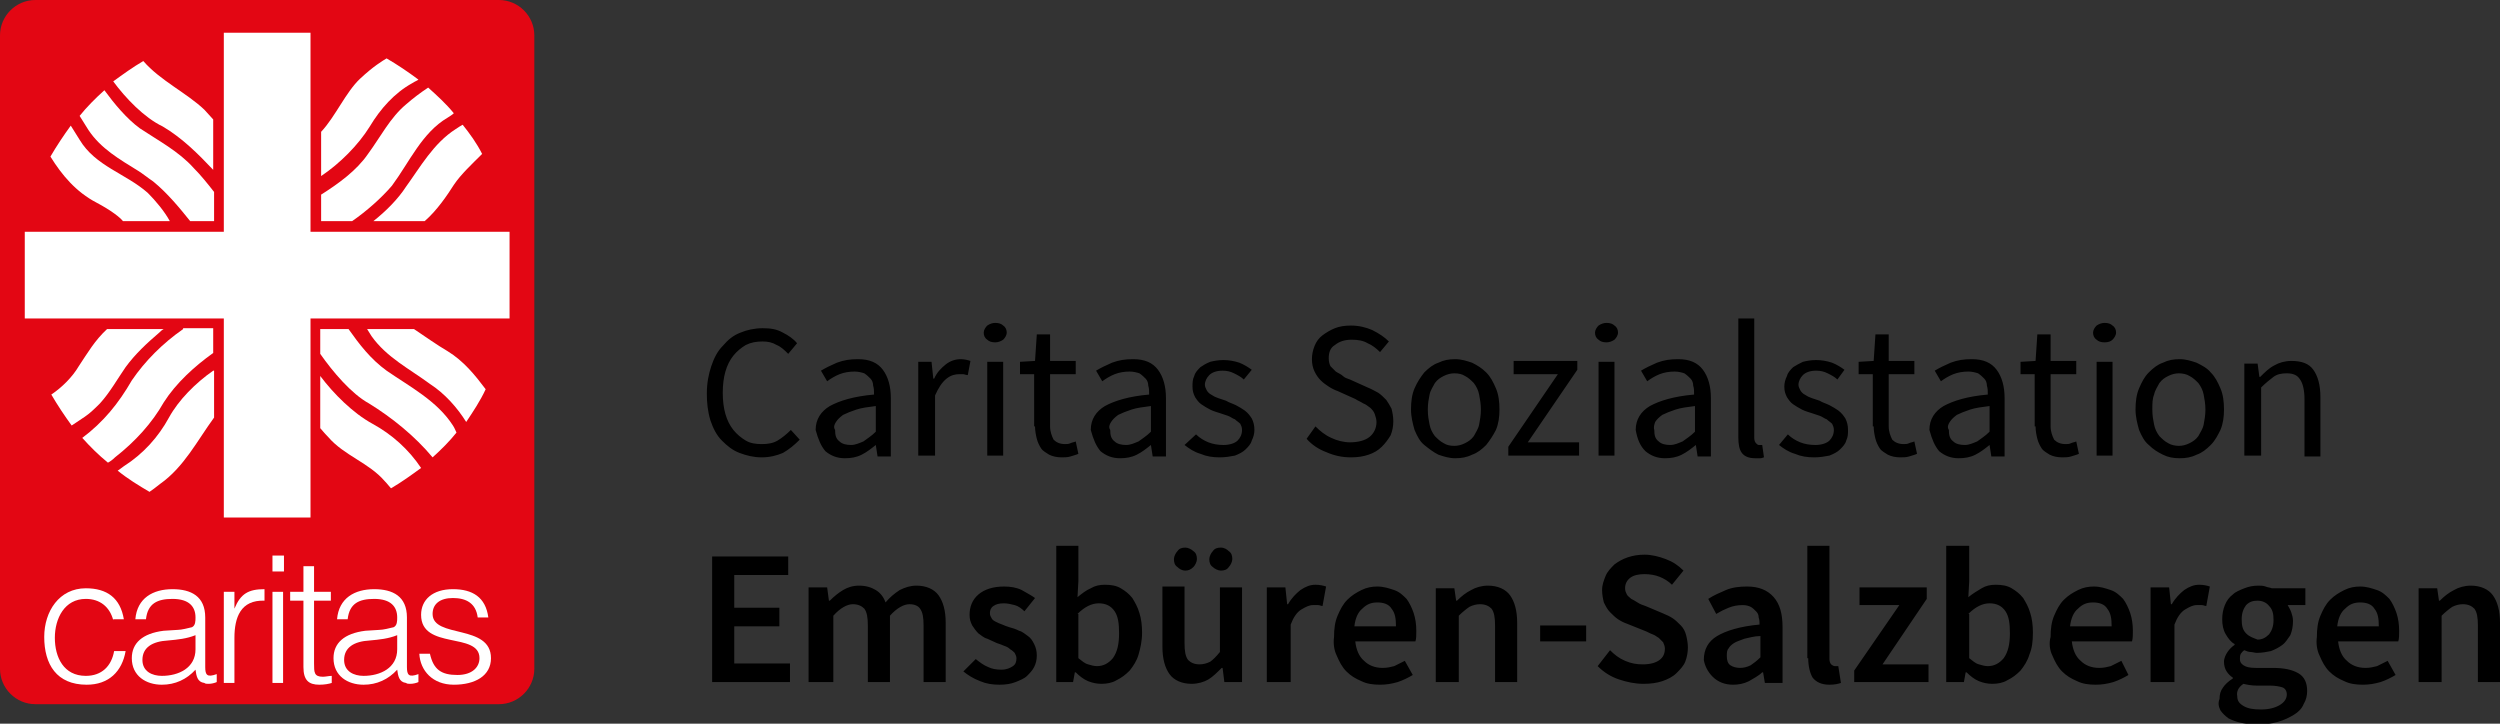 <?xml version="1.0" encoding="utf-8"?>
<!-- Generator: Adobe Illustrator 27.6.1, SVG Export Plug-In . SVG Version: 6.00 Build 0)  -->
<svg version="1.1" id="Ebene_1" xmlns="http://www.w3.org/2000/svg" xmlns:xlink="http://www.w3.org/1999/xlink" x="0px" y="0px"
	 viewBox="0 0 282.6 81.8" style="enable-background:new 0 0 282.6 81.8;" xml:space="preserve">
<rect x="0" y="0" width="282.6" height="81.8" fill="#333333" stroke="none"/>
<style type="text/css">
	.st0{fill:#E30613;}
	.st1{fill:#FFFFFF;}
</style>
<g>
	<path d="M273.5,77.1h2.5v-7.5c0.4-0.4,0.9-0.8,1.2-1c0.4-0.2,0.8-0.3,1.2-0.3c0.6,0,1,0.2,1.3,0.5c0.3,0.4,0.4,1,0.4,1.9v6.4h2.5
		v-6.7c0-1.4-0.3-2.4-0.8-3.1c-0.5-0.7-1.4-1.1-2.5-1.1c-0.7,0-1.4,0.2-1.9,0.5c-0.6,0.3-1.1,0.7-1.6,1.2h-0.1l-0.2-1.4h-2.1V77.1z
		 M264.2,70.8c0.1-0.9,0.4-1.6,0.9-2c0.5-0.5,1-0.7,1.7-0.7c0.7,0,1.3,0.2,1.6,0.7c0.4,0.5,0.5,1.1,0.5,2H264.2z M262.2,74.1
		c0.3,0.7,0.6,1.3,1.1,1.8c0.5,0.5,1,0.8,1.7,1.1c0.6,0.3,1.3,0.4,2.1,0.4c0.7,0,1.3-0.1,2-0.3c0.6-0.2,1.2-0.5,1.7-0.8l-0.9-1.6
		c-0.4,0.2-0.8,0.4-1.2,0.6c-0.4,0.1-0.8,0.2-1.3,0.2c-0.9,0-1.6-0.3-2.1-0.8c-0.6-0.5-0.9-1.3-1-2.2h6.8c0.1-0.3,0.1-0.7,0.1-1.2
		c0-0.7-0.1-1.4-0.3-2c-0.2-0.6-0.5-1.2-0.8-1.6c-0.4-0.4-0.8-0.8-1.4-1c-0.6-0.2-1.2-0.4-1.9-0.4c-0.6,0-1.2,0.1-1.8,0.4
		c-0.6,0.3-1.1,0.6-1.6,1.1c-0.5,0.5-0.8,1.1-1.1,1.8c-0.3,0.7-0.4,1.5-0.4,2.4C261.8,72.7,261.9,73.5,262.2,74.1 M253.9,71.6
		c-0.4-0.4-0.5-0.9-0.5-1.6c0-0.7,0.2-1.2,0.5-1.6c0.4-0.4,0.8-0.5,1.3-0.5c0.5,0,1,0.2,1.3,0.6c0.4,0.4,0.5,0.9,0.5,1.6
		c0,0.7-0.2,1.2-0.5,1.6c-0.4,0.4-0.8,0.6-1.3,0.6C254.7,72.1,254.3,72,253.9,71.6 M251,80.3c0.2,0.3,0.5,0.6,0.9,0.9
		c0.4,0.2,0.9,0.4,1.4,0.5c0.5,0.1,1.1,0.2,1.8,0.2c0.9,0,1.7-0.1,2.4-0.3c0.7-0.2,1.3-0.5,1.8-0.8c0.5-0.3,0.9-0.7,1.1-1.2
		c0.3-0.5,0.4-1,0.4-1.5c0-0.9-0.3-1.6-1-2c-0.7-0.4-1.6-0.6-2.9-0.6H255c-0.7,0-1.1-0.1-1.4-0.3c-0.3-0.2-0.4-0.4-0.4-0.7
		c0-0.2,0-0.4,0.1-0.6c0.1-0.1,0.2-0.3,0.4-0.4c0.2,0.1,0.5,0.2,0.7,0.2c0.2,0,0.5,0.1,0.7,0.1c0.6,0,1.1-0.1,1.6-0.2
		c0.5-0.2,0.9-0.4,1.3-0.7c0.4-0.3,0.6-0.7,0.9-1.1c0.2-0.5,0.3-1,0.3-1.6c0-0.4-0.1-0.7-0.2-1c-0.1-0.3-0.3-0.6-0.4-0.8h2v-1.9
		h-3.8c-0.2-0.1-0.5-0.1-0.7-0.2c-0.3-0.1-0.5-0.1-0.8-0.1c-0.6,0-1.1,0.1-1.6,0.3c-0.5,0.2-1,0.4-1.3,0.7c-0.4,0.3-0.7,0.7-0.9,1.2
		c-0.2,0.5-0.3,1-0.3,1.6c0,0.6,0.1,1.2,0.4,1.7c0.3,0.5,0.6,0.9,1,1.1v0.1c-0.3,0.2-0.6,0.5-0.8,0.8c-0.2,0.3-0.4,0.7-0.4,1.1
		c0,0.4,0.1,0.8,0.3,1.1c0.2,0.3,0.4,0.5,0.7,0.7v0.1c-0.5,0.3-0.9,0.7-1.1,1c-0.3,0.4-0.4,0.8-0.4,1.3
		C250.7,79.5,250.8,79.9,251,80.3 M253.6,77.3c0.4,0.1,0.9,0.2,1.5,0.2h1.5c0.6,0,1.1,0.1,1.4,0.2c0.3,0.1,0.5,0.4,0.5,0.8
		c0,0.5-0.3,0.9-0.8,1.2c-0.5,0.3-1.2,0.5-2.1,0.5c-0.9,0-1.5-0.1-2-0.4c-0.5-0.3-0.7-0.6-0.7-1.1C252.8,78.2,253,77.7,253.6,77.3
		 M243.3,77.1h2.5v-6.5c0.3-0.8,0.7-1.4,1.2-1.7c0.5-0.3,0.9-0.5,1.3-0.5c0.2,0,0.4,0,0.6,0c0.2,0,0.3,0.1,0.5,0.1l0.4-2.2
		c-0.3-0.1-0.7-0.2-1.2-0.2c-0.6,0-1.1,0.2-1.7,0.6c-0.5,0.4-1,0.9-1.4,1.6h-0.1l-0.2-1.9h-2.1V77.1z M234,70.8
		c0.1-0.9,0.4-1.6,0.9-2c0.5-0.5,1-0.7,1.7-0.7c0.7,0,1.3,0.2,1.6,0.7c0.4,0.5,0.5,1.1,0.5,2H234z M232,74.1
		c0.3,0.7,0.6,1.3,1.1,1.8c0.5,0.5,1,0.8,1.7,1.1c0.6,0.3,1.3,0.4,2.1,0.4c0.7,0,1.3-0.1,2-0.3c0.6-0.2,1.2-0.5,1.7-0.8l-0.8-1.6
		c-0.4,0.2-0.8,0.4-1.2,0.6c-0.4,0.1-0.8,0.2-1.3,0.2c-0.9,0-1.6-0.3-2.1-0.8c-0.6-0.5-0.9-1.3-1-2.2h6.8c0.1-0.3,0.1-0.7,0.1-1.2
		c0-0.7-0.1-1.4-0.3-2c-0.2-0.6-0.5-1.2-0.8-1.6c-0.4-0.4-0.8-0.8-1.4-1s-1.2-0.4-1.9-0.4c-0.6,0-1.2,0.1-1.8,0.4
		c-0.6,0.3-1.1,0.6-1.6,1.1c-0.5,0.5-0.8,1.1-1.1,1.8c-0.3,0.7-0.4,1.5-0.4,2.4C231.6,72.7,231.7,73.5,232,74.1 M222.5,69.4
		c0.8-0.8,1.6-1.2,2.4-1.2c0.8,0,1.4,0.3,1.8,0.9c0.4,0.6,0.5,1.4,0.5,2.5c0,1.2-0.2,2.1-0.7,2.8c-0.5,0.6-1.1,0.9-1.8,0.9
		c-0.3,0-0.7-0.1-1-0.2c-0.4-0.1-0.7-0.4-1.1-0.7V69.4z M220,77.1h2l0.2-1.1h0.1c0.4,0.4,0.9,0.8,1.4,1c0.5,0.2,1,0.3,1.5,0.3
		c0.6,0,1.2-0.1,1.7-0.4c0.6-0.3,1-0.6,1.5-1.1c0.4-0.5,0.8-1.1,1-1.8c0.3-0.7,0.4-1.5,0.4-2.5c0-0.8-0.1-1.6-0.3-2.2
		c-0.2-0.7-0.5-1.2-0.8-1.7c-0.4-0.5-0.8-0.8-1.3-1.1c-0.5-0.3-1.1-0.4-1.8-0.4c-0.6,0-1.1,0.1-1.6,0.4s-1,0.6-1.5,1l0.1-1.8v-4H220
		V77.1z M209.6,77.1h8.4v-2h-5.2l5-7.4v-1.3h-7.6v2h4.5l-5.1,7.4V77.1z M204.4,74.4c0,0.9,0.2,1.7,0.5,2.2c0.4,0.5,1,0.8,1.9,0.8
		c0.6,0,1-0.1,1.3-0.2l-0.3-1.9c-0.1,0-0.2,0-0.2,0h-0.2c-0.1,0-0.3-0.1-0.4-0.2c-0.1-0.1-0.2-0.3-0.2-0.6V61.7h-2.5V74.4z
		 M195.4,73.3c0.1-0.2,0.3-0.4,0.6-0.6c0.3-0.2,0.7-0.3,1.2-0.5c0.5-0.1,1.1-0.3,1.8-0.3v2.4c-0.4,0.4-0.8,0.7-1.1,0.9
		c-0.4,0.2-0.8,0.3-1.2,0.3c-0.4,0-0.8-0.1-1.1-0.3c-0.3-0.2-0.4-0.6-0.4-1C195.2,73.8,195.2,73.5,195.4,73.3 M193.6,76.5
		c0.6,0.6,1.4,0.9,2.3,0.9c0.6,0,1.2-0.1,1.8-0.4c0.5-0.3,1.1-0.6,1.5-1h0.1l0.2,1.2h2v-6.3c0-1.5-0.3-2.6-1-3.4
		c-0.7-0.8-1.7-1.2-3-1.2c-0.9,0-1.7,0.1-2.4,0.4c-0.7,0.3-1.4,0.6-2,1l0.9,1.7c0.5-0.3,0.9-0.5,1.4-0.7c0.5-0.2,1-0.3,1.6-0.3
		c0.4,0,0.7,0.1,0.9,0.2c0.2,0.1,0.4,0.3,0.6,0.5c0.2,0.2,0.3,0.4,0.3,0.7c0.1,0.3,0.1,0.5,0.1,0.8c-2.2,0.2-3.8,0.7-4.8,1.3
		c-1,0.6-1.5,1.5-1.5,2.7C192.7,75.2,193,75.9,193.6,76.5 M180.6,75.3c0.7,0.7,1.5,1.2,2.4,1.5s1.8,0.5,2.8,0.5
		c0.8,0,1.5-0.1,2.1-0.3c0.6-0.2,1.2-0.5,1.6-0.9c0.4-0.4,0.8-0.8,1-1.3c0.2-0.5,0.3-1.1,0.3-1.6c0-0.5-0.1-1-0.2-1.4
		c-0.1-0.4-0.3-0.8-0.6-1.1s-0.6-0.6-0.9-0.8c-0.3-0.2-0.7-0.4-1.2-0.6l-1.9-0.8c-0.3-0.1-0.6-0.2-0.9-0.4s-0.5-0.3-0.7-0.4
		c-0.2-0.2-0.4-0.3-0.5-0.5c-0.1-0.2-0.2-0.4-0.2-0.7c0-0.5,0.2-0.9,0.6-1.2c0.4-0.3,1-0.4,1.6-0.4c0.6,0,1.2,0.1,1.7,0.3
		c0.5,0.2,1,0.5,1.4,0.9l1.3-1.6c-0.6-0.6-1.2-1-2-1.3c-0.8-0.3-1.6-0.5-2.4-0.5c-0.7,0-1.3,0.1-1.9,0.3s-1.1,0.5-1.5,0.8
		c-0.4,0.4-0.8,0.8-1,1.3c-0.2,0.5-0.4,1-0.4,1.6c0,0.5,0.1,1,0.2,1.4c0.2,0.4,0.4,0.8,0.7,1.1c0.3,0.3,0.6,0.6,0.9,0.8
		c0.3,0.2,0.7,0.4,1,0.5l2,0.8c0.3,0.1,0.6,0.3,0.9,0.4c0.3,0.1,0.5,0.3,0.7,0.4c0.2,0.2,0.3,0.3,0.5,0.5c0.1,0.2,0.2,0.5,0.2,0.7
		c0,0.6-0.2,1-0.6,1.3c-0.4,0.3-1,0.5-1.9,0.5c-0.7,0-1.3-0.1-2-0.4c-0.7-0.3-1.2-0.7-1.7-1.2L180.6,75.3z M174.1,72.5h5.2v-1.8
		h-5.2V72.5z M162.4,77.1h2.5v-7.5c0.4-0.4,0.9-0.8,1.2-1c0.4-0.2,0.8-0.3,1.2-0.3c0.6,0,1,0.2,1.3,0.5c0.3,0.4,0.4,1,0.4,1.9v6.4
		h2.5v-6.7c0-1.4-0.3-2.4-0.8-3.1c-0.5-0.7-1.4-1.1-2.5-1.1c-0.7,0-1.4,0.2-1.9,0.5c-0.6,0.3-1.1,0.7-1.6,1.2h-0.1l-0.2-1.4h-2.1
		V77.1z M153.1,70.8c0.1-0.9,0.4-1.6,0.9-2c0.5-0.5,1-0.7,1.7-0.7c0.7,0,1.3,0.2,1.6,0.7c0.4,0.5,0.5,1.1,0.5,2H153.1z M151.1,74.1
		c0.3,0.7,0.6,1.3,1.1,1.8c0.5,0.5,1,0.8,1.7,1.1c0.6,0.3,1.3,0.4,2.1,0.4c0.7,0,1.3-0.1,2-0.3c0.6-0.2,1.2-0.5,1.7-0.8l-0.9-1.6
		c-0.4,0.2-0.8,0.4-1.2,0.6c-0.4,0.1-0.8,0.2-1.3,0.2c-0.9,0-1.6-0.3-2.1-0.8c-0.6-0.5-0.9-1.3-1-2.2h6.8c0.1-0.3,0.1-0.7,0.1-1.2
		c0-0.7-0.1-1.4-0.3-2c-0.2-0.6-0.5-1.2-0.8-1.6c-0.4-0.4-0.8-0.8-1.4-1c-0.6-0.2-1.2-0.4-1.9-0.4c-0.6,0-1.2,0.1-1.8,0.4
		c-0.6,0.3-1.1,0.6-1.6,1.1c-0.5,0.5-0.8,1.1-1.1,1.8c-0.3,0.7-0.4,1.5-0.4,2.4C150.7,72.7,150.8,73.5,151.1,74.1 M143.4,77.1h2.5
		v-6.5c0.3-0.8,0.7-1.4,1.2-1.7c0.5-0.3,0.9-0.5,1.3-0.5c0.2,0,0.4,0,0.6,0c0.2,0,0.3,0.1,0.5,0.1l0.4-2.2c-0.3-0.1-0.7-0.2-1.2-0.2
		c-0.6,0-1.1,0.2-1.7,0.6c-0.5,0.4-1,0.9-1.4,1.6h-0.1l-0.2-1.9h-2.1V77.1z M138.9,64.1c0.2-0.2,0.4-0.6,0.4-0.9
		c0-0.4-0.1-0.7-0.4-0.9c-0.2-0.2-0.5-0.4-0.9-0.4c-0.4,0-0.7,0.1-0.9,0.4c-0.2,0.2-0.4,0.6-0.4,0.9c0,0.4,0.1,0.7,0.4,0.9
		c0.2,0.2,0.6,0.4,0.9,0.4C138.4,64.5,138.7,64.4,138.9,64.1 M134.9,64.1c0.2-0.2,0.4-0.6,0.4-0.9c0-0.4-0.1-0.7-0.4-0.9
		c-0.2-0.2-0.6-0.4-0.9-0.4c-0.4,0-0.7,0.1-0.9,0.4c-0.2,0.2-0.4,0.6-0.4,0.9c0,0.4,0.1,0.7,0.4,0.9c0.2,0.2,0.5,0.4,0.9,0.4
		C134.3,64.5,134.6,64.4,134.9,64.1 M131.4,73.1c0,1.4,0.3,2.4,0.8,3.1c0.5,0.7,1.4,1.1,2.5,1.1c0.7,0,1.4-0.2,1.9-0.5
		c0.5-0.3,1-0.8,1.5-1.3h0.1l0.2,1.6h2V66.4h-2.5v7.3c-0.4,0.5-0.8,0.9-1.1,1.1c-0.4,0.2-0.8,0.3-1.2,0.3c-0.6,0-1-0.2-1.3-0.5
		c-0.3-0.4-0.4-1-0.4-1.9v-6.4h-2.5V73.1z M121.8,69.4c0.8-0.8,1.6-1.2,2.4-1.2c0.8,0,1.4,0.3,1.8,0.9c0.4,0.6,0.5,1.4,0.5,2.5
		c0,1.2-0.2,2.1-0.7,2.8c-0.5,0.6-1.1,0.9-1.8,0.9c-0.3,0-0.7-0.1-1-0.2c-0.4-0.1-0.7-0.4-1.1-0.7V69.4z M119.3,77.1h2l0.2-1.1h0.1
		c0.4,0.4,0.9,0.8,1.4,1c0.5,0.2,1,0.3,1.5,0.3c0.6,0,1.2-0.1,1.7-0.4c0.6-0.3,1-0.6,1.5-1.1c0.4-0.5,0.8-1.1,1-1.8s0.4-1.5,0.4-2.5
		c0-0.8-0.1-1.6-0.3-2.2c-0.2-0.7-0.5-1.2-0.8-1.7c-0.4-0.5-0.8-0.8-1.3-1.1c-0.5-0.3-1.1-0.4-1.8-0.4c-0.6,0-1.1,0.1-1.6,0.4
		c-0.5,0.2-1,0.6-1.5,1l0.1-1.8v-4h-2.5V77.1z M108.9,75.9c0.5,0.4,1.1,0.8,1.9,1.1c0.7,0.3,1.4,0.4,2.2,0.4c0.7,0,1.3-0.1,1.8-0.3
		c0.5-0.2,1-0.4,1.3-0.7c0.3-0.3,0.6-0.6,0.8-1c0.2-0.4,0.3-0.8,0.3-1.3c0-0.5-0.1-0.9-0.3-1.3c-0.2-0.4-0.4-0.7-0.7-0.9
		c-0.3-0.2-0.6-0.5-1-0.6c-0.4-0.2-0.7-0.3-1.1-0.4c-0.3-0.1-0.6-0.2-0.8-0.3c-0.3-0.1-0.5-0.2-0.7-0.3c-0.2-0.1-0.4-0.2-0.5-0.4
		c-0.1-0.2-0.2-0.3-0.2-0.6c0-0.3,0.1-0.6,0.4-0.8c0.3-0.2,0.6-0.3,1.2-0.3c0.4,0,0.8,0.1,1.2,0.2s0.8,0.4,1.1,0.7l1.2-1.5
		c-0.4-0.3-1-0.6-1.5-0.9c-0.6-0.3-1.3-0.4-2-0.4c-1.2,0-2.2,0.3-2.9,0.9c-0.7,0.6-1,1.4-1,2.3c0,0.5,0.1,0.8,0.3,1.2
		c0.2,0.3,0.4,0.6,0.7,0.9c0.3,0.2,0.6,0.5,1,0.6c0.4,0.2,0.7,0.3,1.1,0.5c0.3,0.1,0.6,0.2,0.8,0.3c0.3,0.1,0.5,0.2,0.7,0.4
		c0.2,0.1,0.4,0.3,0.5,0.4c0.1,0.2,0.2,0.4,0.2,0.6c0,0.4-0.1,0.7-0.4,0.9c-0.3,0.2-0.7,0.4-1.3,0.4c-0.6,0-1.1-0.1-1.5-0.3
		c-0.5-0.2-0.9-0.5-1.4-0.9L108.9,75.9z M91.7,77.1h2.5v-7.5c0.8-0.9,1.6-1.3,2.2-1.3c0.6,0,1,0.2,1.3,0.5c0.3,0.4,0.4,1,0.4,1.9
		v6.4h2.5v-7.5c0.8-0.9,1.6-1.3,2.2-1.3c0.6,0,1,0.2,1.2,0.5c0.3,0.4,0.4,1,0.4,1.9v6.4h2.5v-6.7c0-1.4-0.3-2.4-0.8-3.1
		c-0.5-0.7-1.4-1.1-2.5-1.1c-0.7,0-1.3,0.2-1.9,0.5c-0.6,0.4-1.1,0.8-1.6,1.4c-0.2-0.6-0.6-1.1-1.1-1.4c-0.5-0.3-1.1-0.5-1.9-0.5
		c-0.7,0-1.3,0.2-1.8,0.5c-0.5,0.3-1,0.7-1.5,1.2h-0.1l-0.2-1.5h-2.1V77.1z M80.5,77.1h8.8V75h-6.3v-4.2h5.1v-2.1h-5.1V65h6.1v-2.1
		h-8.6V77.1z"/>
	<path d="M253.8,51.5h1.8v-7.7c0.5-0.5,1-0.9,1.4-1.2c0.4-0.3,0.9-0.4,1.5-0.4c0.7,0,1.2,0.2,1.5,0.7c0.3,0.4,0.5,1.2,0.5,2.2v6.5
		h1.8v-6.7c0-1.4-0.3-2.4-0.8-3.1c-0.5-0.7-1.3-1-2.5-1c-0.7,0-1.4,0.2-1.9,0.5c-0.6,0.3-1.1,0.8-1.6,1.3h-0.1l-0.2-1.5h-1.5V51.5z
		 M243.5,44.6c0.1-0.5,0.4-0.9,0.6-1.3c0.3-0.4,0.6-0.6,1-0.8c0.4-0.2,0.8-0.3,1.2-0.3s0.9,0.1,1.2,0.3c0.4,0.2,0.7,0.5,1,0.8
		c0.3,0.4,0.5,0.8,0.6,1.3c0.1,0.5,0.2,1.1,0.2,1.7c0,0.6-0.1,1.2-0.2,1.7s-0.4,0.9-0.6,1.3c-0.3,0.4-0.6,0.6-1,0.8
		c-0.4,0.2-0.8,0.3-1.2,0.3s-0.9-0.1-1.2-0.3c-0.4-0.2-0.7-0.5-1-0.8c-0.3-0.4-0.5-0.8-0.6-1.3c-0.1-0.5-0.2-1-0.2-1.7
		C243.3,45.6,243.3,45.1,243.5,44.6 M241.8,48.6c0.3,0.7,0.6,1.3,1.1,1.7c0.5,0.5,1,0.8,1.6,1.1s1.2,0.4,1.9,0.4
		c0.7,0,1.3-0.1,1.9-0.4c0.6-0.2,1.1-0.6,1.6-1.1s0.8-1.1,1.1-1.7c0.3-0.7,0.4-1.5,0.4-2.3c0-0.9-0.1-1.7-0.4-2.4
		c-0.3-0.7-0.6-1.3-1.1-1.8c-0.4-0.5-1-0.8-1.6-1.1c-0.6-0.2-1.2-0.4-1.9-0.4c-0.7,0-1.3,0.1-1.9,0.4c-0.6,0.2-1.1,0.6-1.6,1.1
		c-0.5,0.5-0.8,1.1-1.1,1.8c-0.3,0.7-0.4,1.5-0.4,2.4C241.4,47.1,241.6,47.9,241.8,48.6 M237,51.5h1.8V40.9H237V51.5z M238.8,38.4
		c0.2-0.2,0.4-0.5,0.4-0.8c0-0.3-0.1-0.6-0.4-0.8c-0.2-0.2-0.5-0.3-0.9-0.3c-0.3,0-0.6,0.1-0.9,0.3c-0.2,0.2-0.4,0.5-0.4,0.8
		c0,0.3,0.1,0.6,0.4,0.8c0.2,0.2,0.5,0.3,0.9,0.3C238.3,38.7,238.6,38.6,238.8,38.4 M230.1,48.2c0,0.5,0.1,1,0.2,1.4
		c0.1,0.4,0.3,0.8,0.5,1.1c0.2,0.3,0.6,0.5,0.9,0.7c0.4,0.2,0.9,0.3,1.4,0.3c0.3,0,0.7,0,1-0.1c0.3-0.1,0.7-0.2,0.9-0.3l-0.3-1.4
		c-0.2,0.1-0.4,0.1-0.6,0.2c-0.2,0.1-0.4,0.1-0.6,0.1c-0.6,0-1-0.2-1.3-0.5c-0.2-0.4-0.4-0.9-0.4-1.5v-5.9h2.9v-1.5h-2.9v-3h-1.5
		l-0.2,3l-1.7,0.1v1.4h1.6V48.2z M220.4,47.7c0.2-0.3,0.4-0.5,0.8-0.8c0.4-0.2,0.9-0.4,1.5-0.6s1.4-0.3,2.2-0.4v2.9
		c-0.5,0.5-1,0.8-1.4,1.1c-0.5,0.2-0.9,0.4-1.4,0.4c-0.5,0-1-0.1-1.3-0.4c-0.4-0.3-0.5-0.7-0.5-1.3C220.1,48.3,220.2,48,220.4,47.7
		 M219.2,51c0.6,0.5,1.3,0.8,2.2,0.8c0.7,0,1.3-0.1,1.9-0.4c0.6-0.3,1.1-0.7,1.6-1.1h0l0.2,1.3h1.5V45c0-1.3-0.3-2.4-0.9-3.2
		c-0.6-0.8-1.5-1.2-2.8-1.2c-0.9,0-1.6,0.1-2.4,0.4c-0.7,0.3-1.3,0.6-1.8,0.9l0.7,1.2c0.4-0.3,0.9-0.6,1.4-0.8
		c0.5-0.2,1.1-0.3,1.7-0.3c0.4,0,0.8,0.1,1.1,0.2c0.3,0.2,0.5,0.4,0.7,0.6c0.2,0.2,0.3,0.5,0.3,0.8c0.1,0.3,0.1,0.6,0.1,1
		c-2.3,0.2-3.9,0.7-5,1.3c-1,0.6-1.6,1.5-1.6,2.7C218.4,49.7,218.7,50.4,219.2,51 M211.8,48.2c0,0.5,0.1,1,0.2,1.4
		c0.1,0.4,0.3,0.8,0.5,1.1c0.2,0.3,0.6,0.5,0.9,0.7c0.4,0.2,0.9,0.3,1.4,0.3c0.3,0,0.7,0,1-0.1s0.7-0.2,0.9-0.3l-0.3-1.4
		c-0.2,0.1-0.4,0.1-0.6,0.2c-0.2,0.1-0.4,0.1-0.6,0.1c-0.6,0-1-0.2-1.3-0.5c-0.2-0.4-0.4-0.9-0.4-1.5v-5.9h2.9v-1.5h-2.9v-3h-1.5
		l-0.2,3l-1.7,0.1v1.4h1.6V48.2z M201.1,50.3c0.5,0.4,1.1,0.8,1.8,1c0.7,0.3,1.4,0.4,2.2,0.4c0.6,0,1.2-0.1,1.7-0.2
		c0.5-0.2,0.9-0.4,1.2-0.7c0.3-0.3,0.6-0.6,0.7-1c0.2-0.4,0.2-0.8,0.2-1.2c0-0.5-0.1-0.9-0.3-1.3c-0.2-0.3-0.4-0.6-0.8-0.9
		c-0.3-0.2-0.6-0.4-1-0.6c-0.4-0.2-0.8-0.3-1.1-0.5c-0.3-0.1-0.6-0.2-0.9-0.3c-0.3-0.1-0.5-0.2-0.8-0.4c-0.2-0.1-0.4-0.3-0.5-0.5
		c-0.1-0.2-0.2-0.4-0.2-0.6c0-0.4,0.2-0.8,0.5-1.1c0.3-0.3,0.8-0.5,1.5-0.5c0.5,0,0.9,0.1,1.3,0.3c0.4,0.2,0.8,0.4,1.1,0.7l0.8-1.1
		c-0.4-0.3-0.9-0.6-1.4-0.8c-0.6-0.2-1.2-0.3-1.8-0.3c-0.6,0-1.1,0.1-1.5,0.2c-0.4,0.2-0.8,0.4-1.1,0.6c-0.3,0.3-0.6,0.6-0.7,1
		c-0.2,0.4-0.3,0.8-0.3,1.2c0,0.5,0.1,0.8,0.3,1.2c0.2,0.3,0.4,0.6,0.7,0.8c0.3,0.2,0.6,0.4,1,0.6c0.4,0.2,0.8,0.3,1.1,0.4
		c0.3,0.1,0.6,0.2,0.9,0.3c0.3,0.1,0.5,0.3,0.8,0.4c0.2,0.2,0.4,0.3,0.6,0.5c0.1,0.2,0.2,0.4,0.2,0.7c0,0.5-0.2,0.9-0.5,1.2
		c-0.3,0.3-0.9,0.5-1.6,0.5c-0.6,0-1.2-0.1-1.7-0.3c-0.5-0.2-1-0.5-1.4-0.9L201.1,50.3z M196.5,49.4c0,0.8,0.1,1.4,0.4,1.8
		c0.3,0.4,0.8,0.6,1.5,0.6c0.2,0,0.4,0,0.6,0c0.2,0,0.3-0.1,0.4-0.1l-0.2-1.4c-0.1,0-0.2,0-0.2,0h-0.2c-0.1,0-0.2-0.1-0.3-0.2
		c-0.1-0.1-0.2-0.3-0.2-0.6V36h-1.8V49.4z M187.1,47.7c0.2-0.3,0.4-0.5,0.8-0.8c0.4-0.2,0.9-0.4,1.5-0.6c0.6-0.2,1.4-0.3,2.2-0.4
		v2.9c-0.5,0.5-1,0.8-1.4,1.1c-0.5,0.2-0.9,0.4-1.4,0.4c-0.5,0-1-0.1-1.3-0.4c-0.4-0.3-0.5-0.7-0.5-1.3
		C186.9,48.3,187,48,187.1,47.7 M186,51c0.6,0.5,1.3,0.8,2.2,0.8c0.7,0,1.3-0.1,1.9-0.4c0.6-0.3,1.1-0.7,1.6-1.1h0l0.2,1.3h1.5V45
		c0-1.3-0.3-2.4-0.9-3.2c-0.6-0.8-1.5-1.2-2.8-1.2c-0.9,0-1.6,0.1-2.4,0.4c-0.7,0.3-1.3,0.6-1.8,0.9l0.7,1.2
		c0.4-0.3,0.9-0.6,1.4-0.8s1.1-0.3,1.7-0.3c0.4,0,0.8,0.1,1.1,0.2c0.3,0.2,0.5,0.4,0.7,0.6c0.2,0.2,0.3,0.5,0.3,0.8
		c0.1,0.3,0.1,0.6,0.1,1c-2.3,0.2-3.9,0.7-5,1.3c-1,0.6-1.6,1.5-1.6,2.7C185.1,49.7,185.4,50.4,186,51 M180.7,51.5h1.8V40.9h-1.8
		V51.5z M182.5,38.4c0.2-0.2,0.4-0.5,0.4-0.8c0-0.3-0.1-0.6-0.4-0.8c-0.2-0.2-0.5-0.3-0.9-0.3c-0.3,0-0.6,0.1-0.9,0.3
		c-0.2,0.2-0.4,0.5-0.4,0.8c0,0.3,0.1,0.6,0.4,0.8c0.2,0.2,0.5,0.3,0.9,0.3C181.9,38.7,182.2,38.6,182.5,38.4 M170.5,51.5h8V50h-5.8
		l5.6-8.2v-1h-7.2v1.5h5l-5.6,8.2V51.5z M161.6,44.6c0.1-0.5,0.4-0.9,0.6-1.3c0.3-0.4,0.6-0.6,1-0.8c0.4-0.2,0.8-0.3,1.2-0.3
		c0.5,0,0.9,0.1,1.2,0.3c0.4,0.2,0.7,0.5,1,0.8c0.3,0.4,0.5,0.8,0.6,1.3c0.1,0.5,0.2,1.1,0.2,1.7c0,0.6-0.1,1.2-0.2,1.7
		c-0.1,0.5-0.4,0.9-0.6,1.3c-0.3,0.4-0.6,0.6-1,0.8c-0.4,0.2-0.8,0.3-1.2,0.3c-0.5,0-0.9-0.1-1.2-0.3c-0.4-0.2-0.7-0.5-1-0.8
		c-0.3-0.4-0.5-0.8-0.6-1.3c-0.1-0.5-0.2-1-0.2-1.7C161.4,45.6,161.5,45.1,161.6,44.6 M159.9,48.6c0.3,0.7,0.6,1.3,1.1,1.7
		s1,0.8,1.6,1.1c0.6,0.2,1.2,0.4,1.9,0.4c0.7,0,1.3-0.1,1.9-0.4c0.6-0.2,1.1-0.6,1.6-1.1c0.4-0.5,0.8-1.1,1.1-1.7
		c0.3-0.7,0.4-1.5,0.4-2.3c0-0.9-0.1-1.7-0.4-2.4c-0.3-0.7-0.6-1.3-1.1-1.8c-0.5-0.5-1-0.8-1.6-1.1c-0.6-0.2-1.2-0.4-1.9-0.4
		c-0.7,0-1.3,0.1-1.9,0.4c-0.6,0.2-1.1,0.6-1.6,1.1c-0.4,0.5-0.8,1.1-1.1,1.8c-0.3,0.7-0.4,1.5-0.4,2.4
		C159.5,47.1,159.7,47.9,159.9,48.6 M147.7,49.6c0.6,0.7,1.4,1.2,2.2,1.5c0.9,0.4,1.8,0.6,2.8,0.6c0.8,0,1.4-0.1,2-0.3
		c0.6-0.2,1.1-0.5,1.5-0.9c0.4-0.4,0.7-0.8,1-1.3c0.2-0.5,0.3-1,0.3-1.6c0-0.5-0.1-1-0.2-1.4c-0.2-0.4-0.4-0.7-0.6-1
		c-0.3-0.3-0.6-0.6-0.9-0.8c-0.4-0.2-0.7-0.4-1.2-0.6l-2-0.9c-0.3-0.1-0.6-0.2-0.8-0.4s-0.5-0.3-0.8-0.5c-0.2-0.2-0.4-0.4-0.6-0.6
		c-0.1-0.2-0.2-0.5-0.2-0.9c0-0.7,0.2-1.2,0.7-1.5c0.5-0.4,1.1-0.6,1.9-0.6c0.7,0,1.3,0.1,1.8,0.4c0.5,0.2,1,0.6,1.4,1l1-1.2
		c-0.5-0.5-1.1-0.9-1.9-1.3c-0.7-0.3-1.5-0.5-2.4-0.5c-0.7,0-1.3,0.1-1.8,0.3c-0.5,0.2-1,0.5-1.4,0.8c-0.4,0.3-0.7,0.7-0.9,1.2
		c-0.2,0.5-0.3,1-0.3,1.5c0,0.5,0.1,1,0.3,1.4c0.2,0.4,0.4,0.7,0.7,1c0.3,0.3,0.6,0.5,0.9,0.7c0.3,0.2,0.7,0.4,1,0.5l2,0.9
		c0.3,0.2,0.6,0.3,0.9,0.5c0.3,0.1,0.5,0.3,0.8,0.5c0.2,0.2,0.4,0.4,0.5,0.7c0.1,0.3,0.2,0.6,0.2,0.9c0,0.7-0.3,1.3-0.8,1.7
		c-0.5,0.4-1.3,0.6-2.2,0.6c-0.7,0-1.5-0.2-2.1-0.5c-0.7-0.3-1.3-0.8-1.8-1.3L147.7,49.6z M133.9,50.3c0.5,0.4,1.1,0.8,1.8,1
		c0.7,0.3,1.4,0.4,2.2,0.4c0.6,0,1.2-0.1,1.7-0.2c0.5-0.2,0.9-0.4,1.2-0.7c0.3-0.3,0.6-0.6,0.7-1c0.2-0.4,0.3-0.8,0.3-1.2
		c0-0.5-0.1-0.9-0.3-1.3c-0.2-0.3-0.4-0.6-0.8-0.9c-0.3-0.2-0.6-0.4-1-0.6c-0.4-0.2-0.8-0.3-1.1-0.5c-0.3-0.1-0.6-0.2-0.9-0.3
		c-0.3-0.1-0.5-0.2-0.8-0.4c-0.2-0.1-0.4-0.3-0.5-0.5c-0.1-0.2-0.2-0.4-0.2-0.6c0-0.4,0.2-0.8,0.5-1.1c0.3-0.3,0.8-0.5,1.5-0.5
		c0.5,0,0.9,0.1,1.3,0.3c0.4,0.2,0.8,0.4,1.1,0.7l0.9-1.1c-0.4-0.3-0.9-0.6-1.4-0.8c-0.6-0.2-1.2-0.3-1.8-0.3
		c-0.6,0-1.1,0.1-1.5,0.2c-0.5,0.2-0.8,0.4-1.1,0.6c-0.3,0.3-0.6,0.6-0.7,1c-0.2,0.4-0.2,0.8-0.2,1.2c0,0.5,0.1,0.8,0.3,1.2
		c0.2,0.3,0.4,0.6,0.7,0.8c0.3,0.2,0.6,0.4,1,0.6c0.4,0.2,0.8,0.3,1.1,0.4c0.3,0.1,0.6,0.2,0.9,0.3c0.3,0.1,0.5,0.3,0.8,0.4
		c0.2,0.2,0.4,0.3,0.6,0.5c0.1,0.2,0.2,0.4,0.2,0.7c0,0.5-0.2,0.9-0.5,1.2c-0.3,0.3-0.9,0.5-1.6,0.5c-0.6,0-1.2-0.1-1.7-0.3
		c-0.5-0.2-1-0.5-1.4-0.9L133.9,50.3z M125.6,47.7c0.2-0.3,0.4-0.5,0.8-0.8c0.4-0.2,0.9-0.4,1.5-0.6c0.6-0.2,1.4-0.3,2.2-0.4v2.9
		c-0.5,0.5-1,0.8-1.4,1.1c-0.5,0.2-0.9,0.4-1.4,0.4c-0.5,0-1-0.1-1.3-0.4c-0.4-0.3-0.5-0.7-0.5-1.3C125.3,48.3,125.4,48,125.6,47.7
		 M124.4,51c0.6,0.5,1.3,0.8,2.2,0.8c0.7,0,1.3-0.1,1.9-0.4c0.6-0.3,1.1-0.7,1.6-1.1h0l0.2,1.3h1.5V45c0-1.3-0.3-2.4-0.9-3.2
		c-0.6-0.8-1.5-1.2-2.8-1.2c-0.9,0-1.6,0.1-2.4,0.4c-0.7,0.3-1.3,0.6-1.8,0.9l0.7,1.2c0.4-0.3,0.9-0.6,1.4-0.8s1.1-0.3,1.7-0.3
		c0.4,0,0.8,0.1,1.1,0.2c0.3,0.2,0.5,0.4,0.7,0.6c0.2,0.2,0.3,0.5,0.3,0.8c0.1,0.3,0.1,0.6,0.1,1c-2.3,0.2-3.9,0.7-5,1.3
		c-1,0.6-1.6,1.5-1.6,2.7C123.6,49.7,123.9,50.4,124.4,51 M117,48.2c0,0.5,0.1,1,0.2,1.4c0.1,0.4,0.3,0.8,0.5,1.1
		c0.2,0.3,0.6,0.5,0.9,0.7c0.4,0.2,0.9,0.3,1.4,0.3c0.3,0,0.7,0,1-0.1c0.3-0.1,0.7-0.2,0.9-0.3l-0.3-1.4c-0.2,0.1-0.4,0.1-0.6,0.2
		c-0.2,0.1-0.4,0.1-0.6,0.1c-0.6,0-1-0.2-1.3-0.5c-0.2-0.4-0.4-0.9-0.4-1.5v-5.9h2.9v-1.5h-2.9v-3h-1.5l-0.2,3l-1.7,0.1v1.4h1.6
		V48.2z M111.6,51.5h1.8V40.9h-1.8V51.5z M113.4,38.4c0.2-0.2,0.4-0.5,0.4-0.8c0-0.3-0.1-0.6-0.4-0.8c-0.2-0.2-0.5-0.3-0.9-0.3
		c-0.3,0-0.6,0.1-0.9,0.3c-0.2,0.2-0.4,0.5-0.4,0.8c0,0.3,0.1,0.6,0.4,0.8c0.2,0.2,0.5,0.3,0.9,0.3
		C112.8,38.7,113.1,38.6,113.4,38.4 M103.9,51.5h1.8v-6.8c0.4-0.9,0.8-1.5,1.3-1.9c0.5-0.4,1-0.5,1.4-0.5c0.2,0,0.4,0,0.5,0
		c0.1,0,0.3,0.1,0.5,0.1l0.3-1.6c-0.3-0.1-0.7-0.2-1.1-0.2c-0.6,0-1.2,0.2-1.7,0.6c-0.5,0.4-1,0.9-1.3,1.6h-0.1l-0.2-1.9h-1.5V51.5z
		 M94.5,47.7c0.2-0.3,0.4-0.5,0.8-0.8c0.4-0.2,0.9-0.4,1.5-0.6s1.4-0.3,2.2-0.4v2.9c-0.5,0.5-1,0.8-1.4,1.1
		c-0.5,0.2-0.9,0.4-1.4,0.4c-0.5,0-1-0.1-1.3-0.4c-0.4-0.3-0.5-0.7-0.5-1.3C94.2,48.3,94.3,48,94.5,47.7 M93.3,51
		c0.6,0.5,1.3,0.8,2.2,0.8c0.7,0,1.3-0.1,1.9-0.4c0.6-0.3,1.1-0.7,1.6-1.1h0l0.2,1.3h1.5V45c0-1.3-0.3-2.4-0.9-3.2
		c-0.6-0.8-1.5-1.2-2.8-1.2c-0.9,0-1.6,0.1-2.4,0.4c-0.7,0.3-1.3,0.6-1.8,0.9l0.7,1.2c0.4-0.3,0.9-0.6,1.4-0.8s1.1-0.3,1.7-0.3
		c0.4,0,0.8,0.1,1.1,0.2c0.3,0.2,0.5,0.4,0.7,0.6s0.3,0.5,0.3,0.8c0.1,0.3,0.1,0.6,0.1,1c-2.3,0.2-3.9,0.7-5,1.3
		c-1,0.6-1.6,1.5-1.6,2.7C92.5,49.7,92.8,50.4,93.3,51 M80.3,47.5c0.3,0.9,0.7,1.7,1.3,2.3c0.6,0.6,1.2,1.1,2,1.4
		c0.8,0.3,1.6,0.5,2.5,0.5c0.9,0,1.7-0.2,2.4-0.5c0.7-0.4,1.3-0.9,1.9-1.5l-1-1.1c-0.5,0.5-1,0.9-1.5,1.2c-0.5,0.3-1.1,0.4-1.8,0.4
		c-0.7,0-1.3-0.1-1.8-0.4c-0.5-0.3-1-0.7-1.4-1.2c-0.4-0.5-0.7-1.1-0.9-1.8c-0.2-0.7-0.3-1.5-0.3-2.4c0-0.9,0.1-1.7,0.3-2.4
		c0.2-0.7,0.5-1.3,0.9-1.8c0.4-0.5,0.9-0.9,1.4-1.2c0.6-0.3,1.2-0.4,1.9-0.4c0.6,0,1.1,0.1,1.6,0.4c0.5,0.2,0.9,0.6,1.3,1l1-1.2
		c-0.4-0.5-1-0.9-1.6-1.2c-0.7-0.4-1.4-0.5-2.3-0.5c-0.9,0-1.8,0.2-2.5,0.5c-0.8,0.3-1.4,0.8-2,1.5c-0.6,0.6-1,1.4-1.3,2.3
		c-0.3,0.9-0.5,1.9-0.5,3.1C79.9,45.5,80,46.5,80.3,47.5"/>
	<path class="st0" d="M56.4,79.6c2.2,0,4-1.8,4-4V4c0-2.2-1.8-4-4-4H4C1.8,0,0,1.8,0,4v71.6c0,2.2,1.8,4,4,4H56.4z"/>
</g>
<polygon class="st1" points="57.6,26.2 35.1,26.2 35.1,3.7 25.3,3.7 25.3,26.2 2.8,26.2 2.8,36 25.3,36 25.3,58.5 35.1,58.5 
	35.1,36 57.6,36 "/>
<g>
	<path class="st1" d="M17.3,20.5c1.6,1.3,3,3,4.2,4.5h2.7v-3.3c-0.7-0.9-1.5-1.9-2.3-2.7c-1.7-1.9-4-3.1-6.1-4.5
		c-1.5-1.1-2.9-2.8-4-4.3c-1,0.9-2,1.9-2.8,2.9c0.2,0.3,0.5,0.8,1,1.6c1.4,2.1,3.5,3.3,5.6,4.6C16.1,19.6,16.7,20.1,17.3,20.5"/>
	<path class="st1" d="M19.2,25c-0.6-1.1-1.6-2.3-2.5-3.2c-2.5-2.2-5.9-3-7.7-6c-0.5-0.8-0.8-1.3-1-1.6c-0.8,1.1-1.6,2.3-2.3,3.5
		c1.3,2.1,2.9,4,5.2,5.2c1.7,0.9,2.7,1.7,3,2.1H19.2z"/>
	<path class="st1" d="M48.4,9.9c-0.9,0.6-1.7,1.2-2.5,1.9c-1.8,1.5-2.9,3.7-4.3,5.6c-1.3,1.9-3.4,3.4-5.3,4.6v3h3.5
		c1.6-1.1,3.3-2.6,4.5-4c2-2.7,3.4-6,6.3-7.7c0.3-0.2,0.5-0.3,0.7-0.5C50.4,11.7,49.4,10.8,48.4,9.9"/>
	<path class="st1" d="M54.9,44c-1.2-1.6-2.5-3.2-4.3-4.3C49.4,39,48,38,46.8,37.2h-5.3l0.5,0.8c1.7,2.4,4.3,3.7,6.6,5.4
		c1.7,1.1,3.1,2.7,4.1,4.3C53.5,46.5,54.3,45.3,54.9,44L54.9,44z"/>
	<path class="st1" d="M51.2,48.1c-1.8-2.8-4.9-4.4-7.5-6.2c-1.8-1.3-3.1-3-4.3-4.7h-3.2V40c1.4,2,3.5,4.5,5.5,5.6
		c2.6,1.6,5.2,3.7,7.2,6.1c1-0.9,1.9-1.8,2.7-2.8C51.5,48.7,51.4,48.4,51.2,48.1"/>
	<path class="st1" d="M20.7,37.2c-2.3,1.6-4.3,3.6-5.8,5.8c-1.5,2.6-3.2,4.7-5.6,6.5l0,0c0.9,1,1.8,1.9,2.9,2.8
		c0.2-0.1,0.5-0.3,0.8-0.6c2.3-1.8,4.2-3.9,5.5-6.2c1.4-2.2,3.5-4.1,5.6-5.6v-2.8H20.7z"/>
	<path class="st1" d="M12.1,37.2c-1.4,1.3-2.2,2.7-3.2,4.2c-0.7,1.2-1.9,2.4-3.1,3.2c0.7,1.2,1.5,2.4,2.3,3.5l1.5-1
		c0.6-0.4,1.2-1,1.7-1.5c1.1-1.2,2-2.8,2.9-4.1c1.1-1.5,2.4-2.7,3.8-3.9c0.1-0.1,0.3-0.3,0.5-0.4H12.1z"/>
	<path class="st1" d="M24.1,41.9c-2,1.4-3.9,3.3-5,5.3c-1.2,2.2-2.9,4.1-5.1,5.5c-0.3,0.2-0.5,0.4-0.7,0.5c1.1,0.9,2.4,1.7,3.6,2.4
		c0.3-0.2,0.7-0.5,1.2-0.9c2.7-1.9,4.2-4.9,6.1-7.5V41.9z"/>
	<path class="st1" d="M42.1,47.9c-2.2-1.2-4.4-3.4-5.9-5.4v5.9c0.2,0.2,0.4,0.5,0.9,1c1.8,2.1,4.6,2.9,6.4,5
		c0.3,0.3,0.5,0.6,0.7,0.8c1.2-0.7,2.3-1.5,3.4-2.3C46.2,50.8,44.3,49.1,42.1,47.9"/>
	<path class="st1" d="M43.7,6.6c-0.5,0.3-1.5,0.9-3,2.3c-1.6,1.5-2.8,4.3-4.4,6v5c2.1-1.4,4.2-3.5,5.5-5.6c1.2-2,2.8-3.8,4.8-4.9
		c0.3-0.2,0.6-0.3,0.7-0.4C46.1,8.1,44.9,7.3,43.7,6.6"/>
	<path class="st1" d="M24.1,13.5c-0.3-0.3-0.7-0.8-1-1.1c-2-1.9-5-3.3-6.9-5.5c-1.2,0.7-2.3,1.5-3.4,2.3c1.4,1.9,3.5,4.1,5.6,5.1
		c2.2,1.3,4,3.1,5.7,4.9V13.5z"/>
	<path class="st1" d="M12.8,70.1c-0.4-1.5-1.5-2.4-3.1-2.4c-2.4,0-3.5,2.2-3.5,4.4c0,2.2,1,4.3,3.5,4.3c1.8,0,2.9-1.1,3.2-2.8h1.3
		c-0.4,2.3-1.9,3.8-4.4,3.8C6.4,77.4,5,75.1,5,72c0-2.9,1.7-5.5,4.7-5.5c2.4,0,3.9,1.1,4.3,3.5H12.8z"/>
	<path class="st1" d="M22.1,71.8c-1,0.4-2,0.5-3.1,0.6c-1.8,0.1-2.9,0.8-2.9,2.2c0,1.3,1.1,1.8,2.2,1.8c1.9,0,3.8-0.9,3.8-3V71.8z
		 M20.1,71.2c0.4,0,1.2-0.2,1.6-0.3c0.4-0.2,0.4-0.7,0.4-1.1c0-1.2-0.7-2.1-2.6-2.1c-1.7,0-2.8,0.5-3,2.3h-1.2
		c0.2-2.4,2-3.4,4.2-3.4c2.1,0,3.7,0.8,3.7,3.2v5.6c0,0.9,0.2,1.2,1.3,0.8v0.9c-0.2,0.1-0.6,0.2-0.9,0.2c-0.2,0-0.4,0-0.5-0.1
		c-0.8-0.1-0.9-0.8-1-1.5c-1,1.1-2.3,1.7-3.8,1.7c-1.8,0-3.4-1-3.4-3c0-1.7,1.2-2.8,3.6-3.1L20.1,71.2z"/>
	<path class="st1" d="M26.5,77.2h-1.2V66.9h1.2v1.9h0c0.7-1.7,1.6-2.2,3.4-2.2v1.3c-2.7-0.1-3.4,1.9-3.4,4.2V77.2z"/>
</g>
<path class="st1" d="M30.8,62.8h1.3v1.8h-1.3V62.8z M30.8,66.9H32v10.3h-1.2V66.9z"/>
<g>
	<path class="st1" d="M37.5,77.2c-0.3,0.1-0.8,0.2-1.4,0.2c-1.2,0-1.8-0.5-1.8-2v-7.5h-1.5v-1h1.5V64h1.2v2.9h1.9v1h-1.9v7.1
		c0,1,0,1.5,1,1.5c0.3,0,0.7-0.1,1-0.1V77.2z"/>
	<path class="st1" d="M44.9,71.8c-1,0.4-2,0.5-3.1,0.6c-1.8,0.1-2.9,0.8-2.9,2.2c0,1.3,1.1,1.8,2.2,1.8c1.9,0,3.8-0.9,3.8-3V71.8z
		 M42.9,71.2c0.4,0,1.2-0.2,1.6-0.3c0.4-0.2,0.4-0.7,0.4-1.1c0-1.2-0.7-2.1-2.6-2.1c-1.7,0-2.8,0.5-3,2.3h-1.2
		c0.2-2.4,2-3.4,4.2-3.4c2.1,0,3.7,0.8,3.7,3.2v5.6c0,0.9,0.2,1.2,1.3,0.8v0.9c-0.2,0.1-0.6,0.2-0.9,0.2c-0.2,0-0.4,0-0.5-0.1
		c-0.8-0.1-0.9-0.8-1-1.5c-1,1.1-2.3,1.7-3.8,1.7c-1.8,0-3.4-1-3.4-3c0-1.7,1.2-2.8,3.6-3.1L42.9,71.2z"/>
	<path class="st1" d="M48.6,73.9c0.4,1.8,1.3,2.4,3.1,2.4c1.7,0,2.5-0.9,2.5-1.9c0-3-6.6-0.9-6.6-4.9c0-1.7,1.3-2.9,3.6-2.9
		c2.2,0,3.7,0.9,4,3.2H54c-0.2-1.6-1.3-2.2-2.8-2.2c-1.5,0-2.3,0.7-2.3,1.8c0,2.8,6.6,1.1,6.6,5c0,2-1.8,3-4.2,3
		c-2.4,0-3.8-1.6-3.9-3.5H48.6z"/>
	<path class="st1" d="M52.3,14.1c-0.2,0.1-0.5,0.3-0.8,0.5c-2.5,1.6-4,4.3-5.6,6.5c-0.9,1.4-2.3,2.8-3.7,3.9H48
		c1.4-1.2,2.6-3,3.3-4.1c0.8-1.2,2.1-2.4,3.2-3.5C53.9,16.2,53.1,15.1,52.3,14.1"/>
</g>
</svg>
